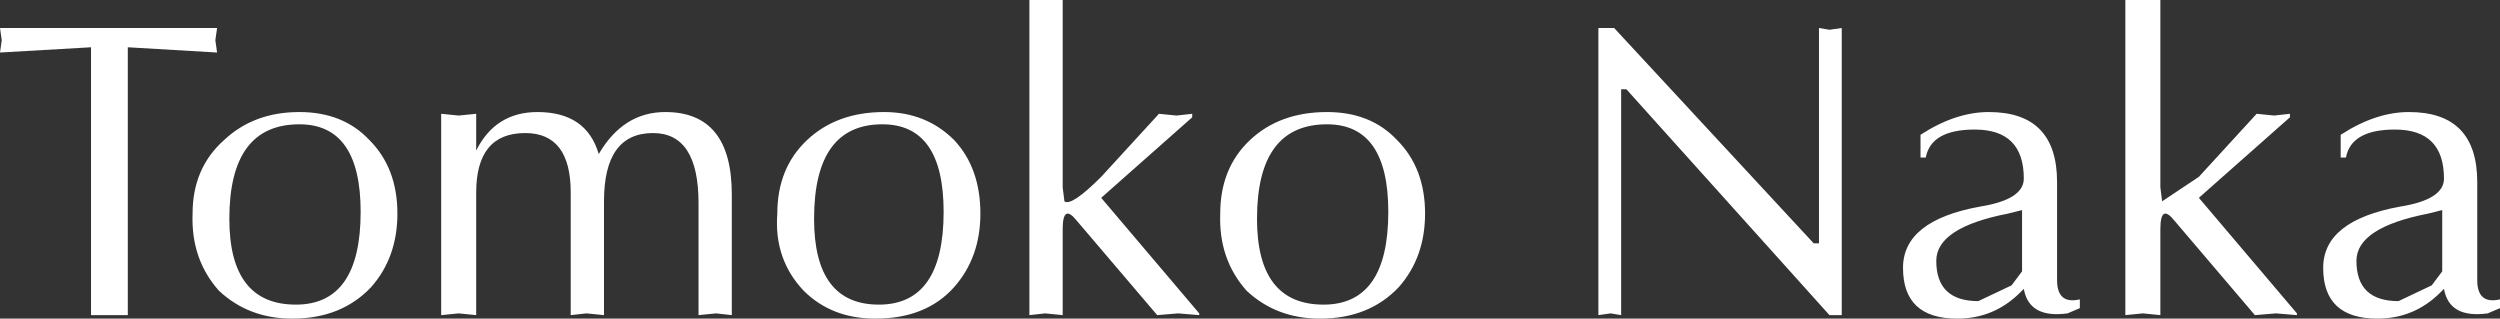 <?xml version="1.0" encoding="UTF-8" standalone="no"?>
<svg xmlns:xlink="http://www.w3.org/1999/xlink" height="9.1px" width="71.4px" xmlns="http://www.w3.org/2000/svg">
  <rect width="100%" height="100%" fill="#333333" stroke="none"/>
  <g transform="matrix(1.0, 0.0, 0.0, 1.0, 33.7, 4.7)">
    <path d="M28.0 -4.7 L28.0 0.65 28.05 1.05 29.1 0.35 30.75 -1.45 31.25 -1.4 31.7 -1.45 31.7 -1.35 29.1 0.95 31.9 4.25 31.9 4.3 31.3 4.25 30.7 4.3 28.4 1.6 Q28.0 1.1 28.0 1.85 L28.0 4.3 27.5 4.25 27.0 4.3 27.0 -4.7 28.0 -4.7 M23.65 1.4 Q21.6 1.8 21.6 2.75 21.6 3.9 22.8 3.9 L23.75 3.45 24.05 3.05 24.05 1.3 23.65 1.4 M23.1 -1.5 Q25.05 -1.5 25.05 0.5 L25.05 3.3 Q25.05 4.0 25.7 3.85 L25.7 4.1 25.35 4.25 Q24.25 4.4 24.1 3.55 L24.0 3.65 Q23.25 4.4 22.2 4.4 20.65 4.4 20.65 2.95 20.65 1.6 22.85 1.2 24.1 1.0 24.1 0.4 24.1 -1.0 22.7 -1.0 21.45 -1.0 21.3 -0.2 L21.15 -0.2 21.15 -0.85 Q22.15 -1.5 23.1 -1.5 M36.1 0.4 Q36.1 -1.0 34.7 -1.0 33.45 -1.0 33.3 -0.2 L33.15 -0.2 33.15 -0.85 Q34.15 -1.5 35.1 -1.5 37.05 -1.5 37.05 0.5 L37.05 3.3 Q37.05 4.0 37.7 3.85 L37.7 4.1 37.35 4.25 Q36.25 4.4 36.1 3.55 L36.0 3.65 Q35.25 4.4 34.2 4.4 32.65 4.4 32.65 2.95 32.65 1.6 34.85 1.2 36.1 1.0 36.1 0.4 M35.65 1.4 Q33.6 1.8 33.6 2.75 33.6 3.9 34.8 3.9 L35.75 3.45 36.05 3.05 36.05 1.3 35.65 1.4 M2.2 1.55 Q2.2 4.0 4.1 4.0 5.95 4.0 5.95 1.35 5.95 -1.15 4.2 -1.15 2.2 -1.15 2.2 1.55 M1.9 3.6 Q1.1 2.7 1.15 1.4 1.15 0.1 2.0 -0.7 2.85 -1.5 4.2 -1.5 5.45 -1.5 6.2 -0.7 7.0 0.1 7.0 1.4 7.0 2.65 6.25 3.5 5.4 4.4 4.0 4.4 2.75 4.4 1.9 3.6 M18.9 -3.9 L18.9 4.3 18.55 4.3 12.75 -2.15 12.6 -2.15 12.6 4.3 12.3 4.25 11.95 4.3 11.95 -3.9 12.4 -3.9 18.1 2.25 18.25 2.25 18.25 -3.9 18.55 -3.85 18.9 -3.9 M-14.7 -1.5 Q-12.8 -1.5 -12.8 0.85 L-12.8 4.3 -13.25 4.25 -13.75 4.3 -13.75 1.1 Q-13.75 -0.9 -15.05 -0.9 -16.45 -0.9 -16.45 1.05 L-16.45 4.3 -16.95 4.25 -17.4 4.3 -17.4 0.8 Q-17.4 -0.9 -18.7 -0.9 -20.1 -0.9 -20.1 0.8 L-20.1 4.3 -20.6 4.25 -21.1 4.3 -21.1 -1.45 -20.6 -1.4 -20.1 -1.45 -20.1 -0.4 Q-19.55 -1.5 -18.35 -1.5 -16.95 -1.5 -16.6 -0.3 -15.9 -1.5 -14.7 -1.5 M-11.5 1.4 Q-11.5 0.1 -10.65 -0.7 -9.8 -1.5 -8.45 -1.5 -7.25 -1.5 -6.45 -0.7 -5.7 0.1 -5.7 1.4 -5.7 2.65 -6.45 3.5 -7.25 4.4 -8.7 4.4 -9.95 4.4 -10.75 3.6 -11.6 2.7 -11.5 1.4 M-8.5 -1.15 Q-10.45 -1.15 -10.45 1.55 -10.45 4.0 -8.6 4.0 -6.75 4.0 -6.75 1.35 -6.75 -1.15 -8.5 -1.15 M-0.1 -1.4 L0.35 -1.45 0.35 -1.35 -2.25 0.95 0.55 4.25 0.55 4.3 -0.05 4.25 -0.65 4.3 -2.95 1.6 Q-3.35 1.1 -3.35 1.85 L-3.35 4.3 -3.85 4.25 -4.3 4.3 -4.3 -4.7 -3.35 -4.7 -3.35 0.65 -3.3 1.05 Q-3.1 1.2 -2.25 0.35 L-0.6 -1.45 -0.1 -1.4 M-31.1 -3.35 L-33.7 -3.2 -33.65 -3.55 -33.7 -3.9 -27.5 -3.9 -27.55 -3.55 -27.5 -3.2 -30.05 -3.35 -30.05 4.3 -31.1 4.3 -31.1 -3.35 M-28.2 1.4 Q-28.2 0.1 -27.3 -0.7 -26.45 -1.5 -25.15 -1.5 -23.9 -1.5 -23.15 -0.7 -22.35 0.1 -22.35 1.4 -22.35 2.65 -23.1 3.5 -23.95 4.4 -25.35 4.4 -26.6 4.4 -27.45 3.6 -28.25 2.7 -28.2 1.4 M-25.25 4.0 Q-23.4 4.0 -23.4 1.35 -23.4 -1.15 -25.15 -1.15 -27.15 -1.15 -27.15 1.55 -27.15 4.0 -25.25 4.0" fill="#ffffff" fill-rule="evenodd" stroke="none"/>
  </g>
</svg>
